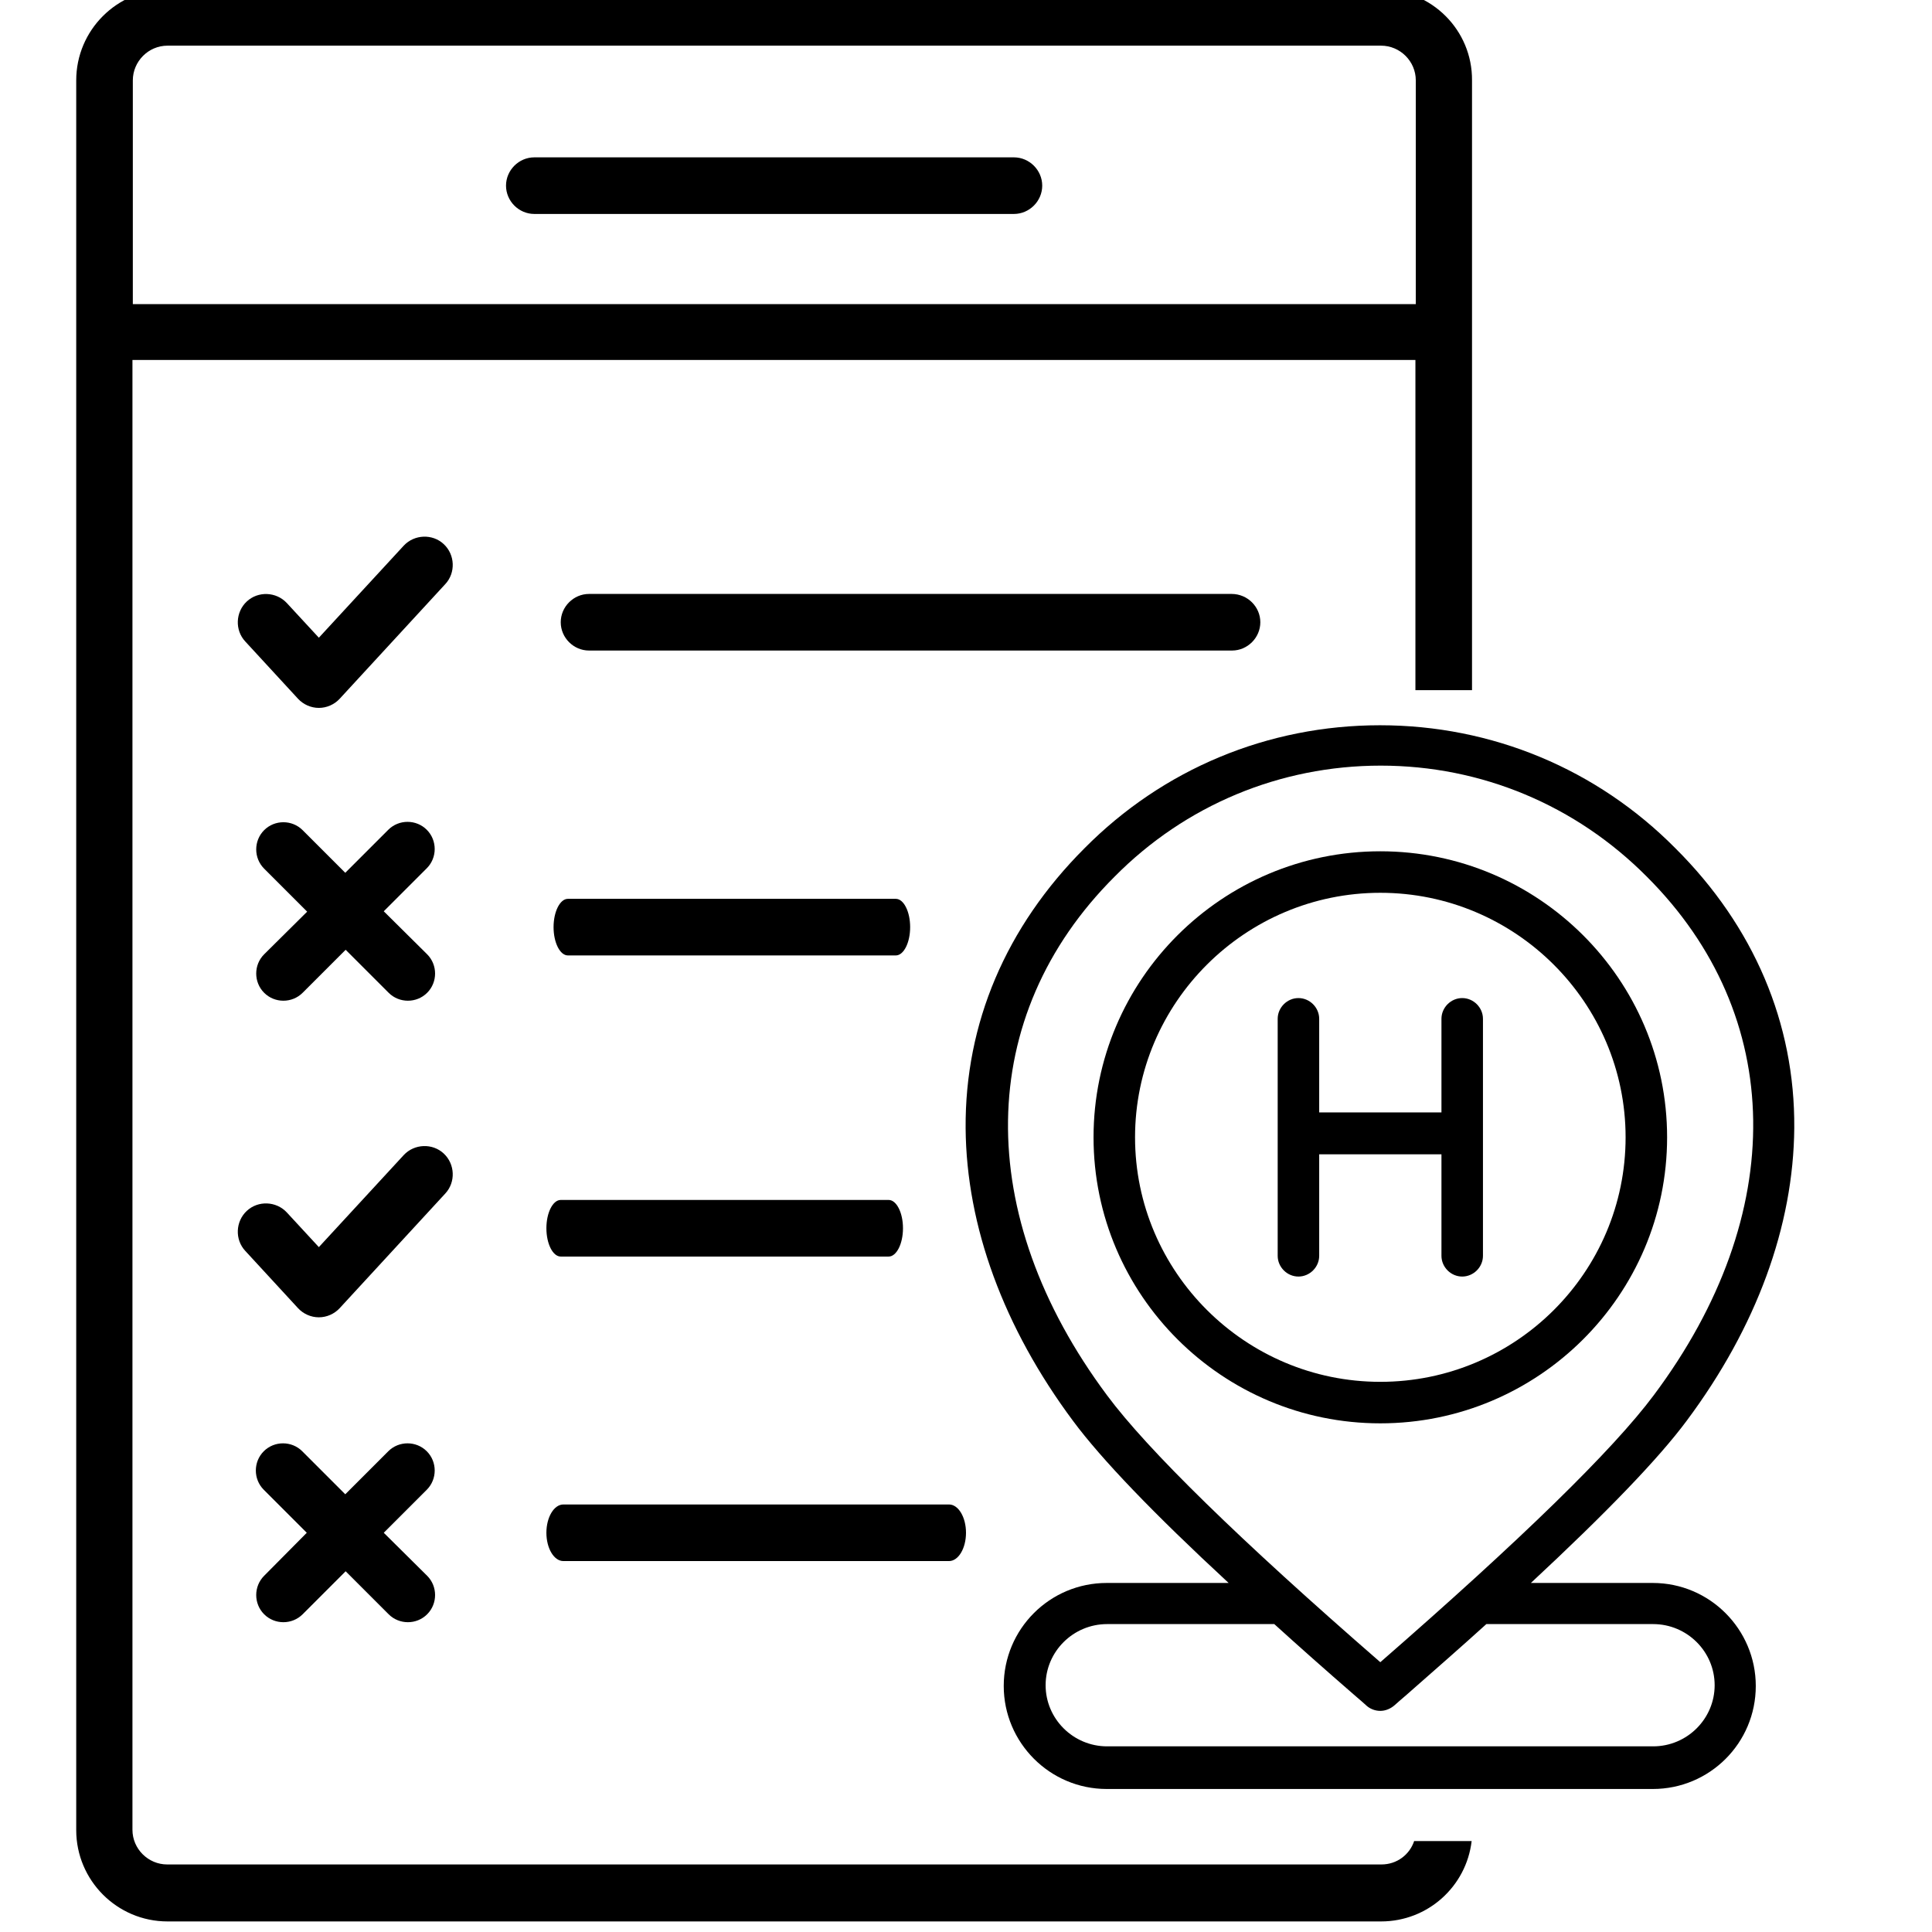 <?xml version="1.0" encoding="utf-8"?>
<!-- Generator: Adobe Illustrator 25.2.0, SVG Export Plug-In . SVG Version: 6.00 Build 0)  -->
<svg version="1.1" id="Capa_1" xmlns="http://www.w3.org/2000/svg" xmlns:xlink="http://www.w3.org/1999/xlink" x="0px" y="0px"
	 viewBox="0 0 512 512" style="enable-background:new 0 0 512 512;" xml:space="preserve">
<path d="M134.1,49.2c0,4.1,3.4,7.5,7.5,7.5h127.1c4.1,0,7.5-3.4,7.5-7.5s-3.4-7.5-7.5-7.5H141.6C137.5,41.7,134.1,45.1,134.1,49.2z"
	/>
<path d="M84.5,187.6c2.1,0,4.1-0.9,5.5-2.4l28-30.4c2.8-3,2.6-7.8-0.4-10.6c-3-2.8-7.8-2.6-10.6,0.4L84.5,169l-8.5-9.2
	c-2.8-3-7.6-3.2-10.6-0.4s-3.2,7.6-0.4,10.6l14,15.2C80.4,186.7,82.4,187.6,84.5,187.6L84.5,187.6z"/>
<path d="M65,331.5l14,15.2c1.4,1.5,3.4,2.4,5.5,2.4s4.1-0.9,5.5-2.4l28-30.4c2.8-3,2.6-7.8-0.4-10.6s-7.8-2.6-10.6,0.4l-22.5,24.4
	l-8.5-9.2c-2.8-3-7.6-3.2-10.6-0.4C62.4,323.7,62.2,328.5,65,331.5L65,331.5z"/>
<path d="M101.7,241.5l11.4-11.4c2.8-2.8,2.8-7.4,0-10.2c-2.8-2.8-7.4-2.8-10.2,0l-11.4,11.4L80.2,220c-2.8-2.8-7.4-2.8-10.2,0
	c-2.8,2.8-2.8,7.4,0,10.2l11.4,11.4L70,252.9c-2.8,2.8-2.8,7.4,0,10.2v0c2.8,2.8,7.4,2.8,10.2,0l11.4-11.4l11.4,11.4
	c2.8,2.8,7.4,2.8,10.2,0v0c2.8-2.8,2.8-7.4,0-10.2L101.7,241.5z"/>
<path d="M101.7,406.2l11.4-11.4c2.8-2.8,2.8-7.4,0-10.2c-2.8-2.8-7.4-2.8-10.2,0l-11.4,11.4l-11.4-11.4c-2.8-2.8-7.4-2.8-10.2,0
	c-2.8,2.8-2.8,7.4,0,10.2l11.4,11.4L70,417.6c-2.8,2.8-2.8,7.4,0,10.2v0c2.8,2.8,7.4,2.8,10.2,0l11.4-11.4l11.4,11.4
	c2.8,2.8,7.4,2.8,10.2,0v0c2.8-2.8,2.8-7.4,0-10.2L101.7,406.2z"/>
<g>
	<g>
		<path d="M447,376.5c18.5-24.8,28.3-51.6,28.5-77.6c0.2-27.7-10.7-53.4-31.5-74.1c-20.8-21-48.6-32.6-78.3-32.6
			c-29.7,0-57.5,11.6-78.3,32.6c-20.8,20.8-31.7,46.4-31.5,74.2c0.2,26,10.1,52.9,28.5,77.6c7.5,10.1,21.3,24.5,41.2,42.9h-32.3
			c-15.1,0-27.3,12.2-27.3,27.3c0,15,12.2,27.3,27.3,27.3h144.7c15.1,0,27.3-12.2,27.3-27.3c0-15-12.2-27.3-27.3-27.3h-32.3
			C425.7,400.9,439.5,386.6,447,376.5z M438.1,430.4c9,0,16.3,7.3,16.3,16.2s-7.3,16.2-16.3,16.2H293.4c-9,0-16.3-7.3-16.3-16.2
			s7.3-16.2,16.3-16.2h44.3c6.5,5.9,13.5,12.1,21.1,18.7c1.5,1.3,2.8,2.4,3.1,2.7c1,1,2.4,1.6,3.9,1.6c1.4,0,2.8-0.6,3.9-1.6
			c0.3-0.3,1.6-1.4,3.1-2.7c7.5-6.6,14.6-12.8,21.1-18.7L438.1,430.4z M365.8,440.5c-37.4-32.5-61.7-56.3-72.4-70.7
			c-35.7-47.9-35-100.6,2-137.5c18.7-18.9,43.8-29.4,70.5-29.4c26.7,0,51.7,10.5,70.5,29.4l0,0c36.9,36.8,37.7,89.5,1.9,137.4
			C427.5,384.2,403.1,408,365.8,440.5z"/>
	</g>
	<g>
		<path d="M365.8,225.6c-41.9,0-76,34-76,75.8s34.1,75.8,76,75.8s76-34,76-75.8S407.7,225.6,365.8,225.6L365.8,225.6z M365.8,366.2
			c-35.8,0-65-29.1-65-64.8c0-35.7,29.2-64.8,65-64.8s65,29.1,65,64.8C430.8,337.2,401.6,366.2,365.8,366.2z"/>
	</g>
	<g>
		<path d="M387.5,264.5c-3,0-5.5,2.5-5.5,5.5v24.8h-32.4V270c0-3-2.5-5.5-5.5-5.5s-5.5,2.5-5.5,5.5v62.8c0,3,2.5,5.5,5.5,5.5
			s5.5-2.5,5.5-5.5v-26.9H382v26.9c0,3,2.5,5.5,5.5,5.5s5.5-2.5,5.5-5.5V270C393,267,390.5,264.5,387.5,264.5L387.5,264.5z"/>
	</g>
</g>
<path d="M374.8,487.8c-1.2,3.7-4.6,6.3-8.7,6.3H44.3c-5,0-9.2-4.1-9.2-9.2v-56.5c0,0,0,0,0,0v-333h340v87.5h15V21.3
	C390.2,8,379.4-2.8,366-2.8H217.6h-20H44.3C31-2.8,20.2,8,20.2,21.3v417.3c0,0,0,0,0,0V485c0,13.3,10.8,24.2,24.2,24.2H366
	c12.4,0,22.6-9.3,24-21.3H374.8z M35.2,21.3c0-5,4.1-9.2,9.2-9.2h153.3h20H366c5,0,9.2,4.1,9.2,9.2v59.3h-340V21.3z"/>
<path d="M326.4,157.4H156.1c-4.1,0-7.5,3.4-7.5,7.5s3.4,7.5,7.5,7.5h170.4c4.1,0,7.5-3.4,7.5-7.5S330.6,157.4,326.4,157.4z"/>
<path d="M237.4,238.2h-86.9c-2.1,0-3.8,3.4-3.8,7.5s1.7,7.5,3.8,7.5h86.9c2.1,0,3.8-3.4,3.8-7.5S239.5,238.2,237.4,238.2z"/>
<path d="M235.5,318h-86.9c-2.1,0-3.8,3.4-3.8,7.5s1.7,7.5,3.8,7.5h86.9c2.1,0,3.8-3.4,3.8-7.5S237.6,318,235.5,318z"/>
<path d="M251.5,398.7H149.3c-2.5,0-4.5,3.4-4.5,7.5s2,7.5,4.5,7.5h102.2c2.5,0,4.5-3.4,4.5-7.5S254,398.7,251.5,398.7z"/>
</svg>
